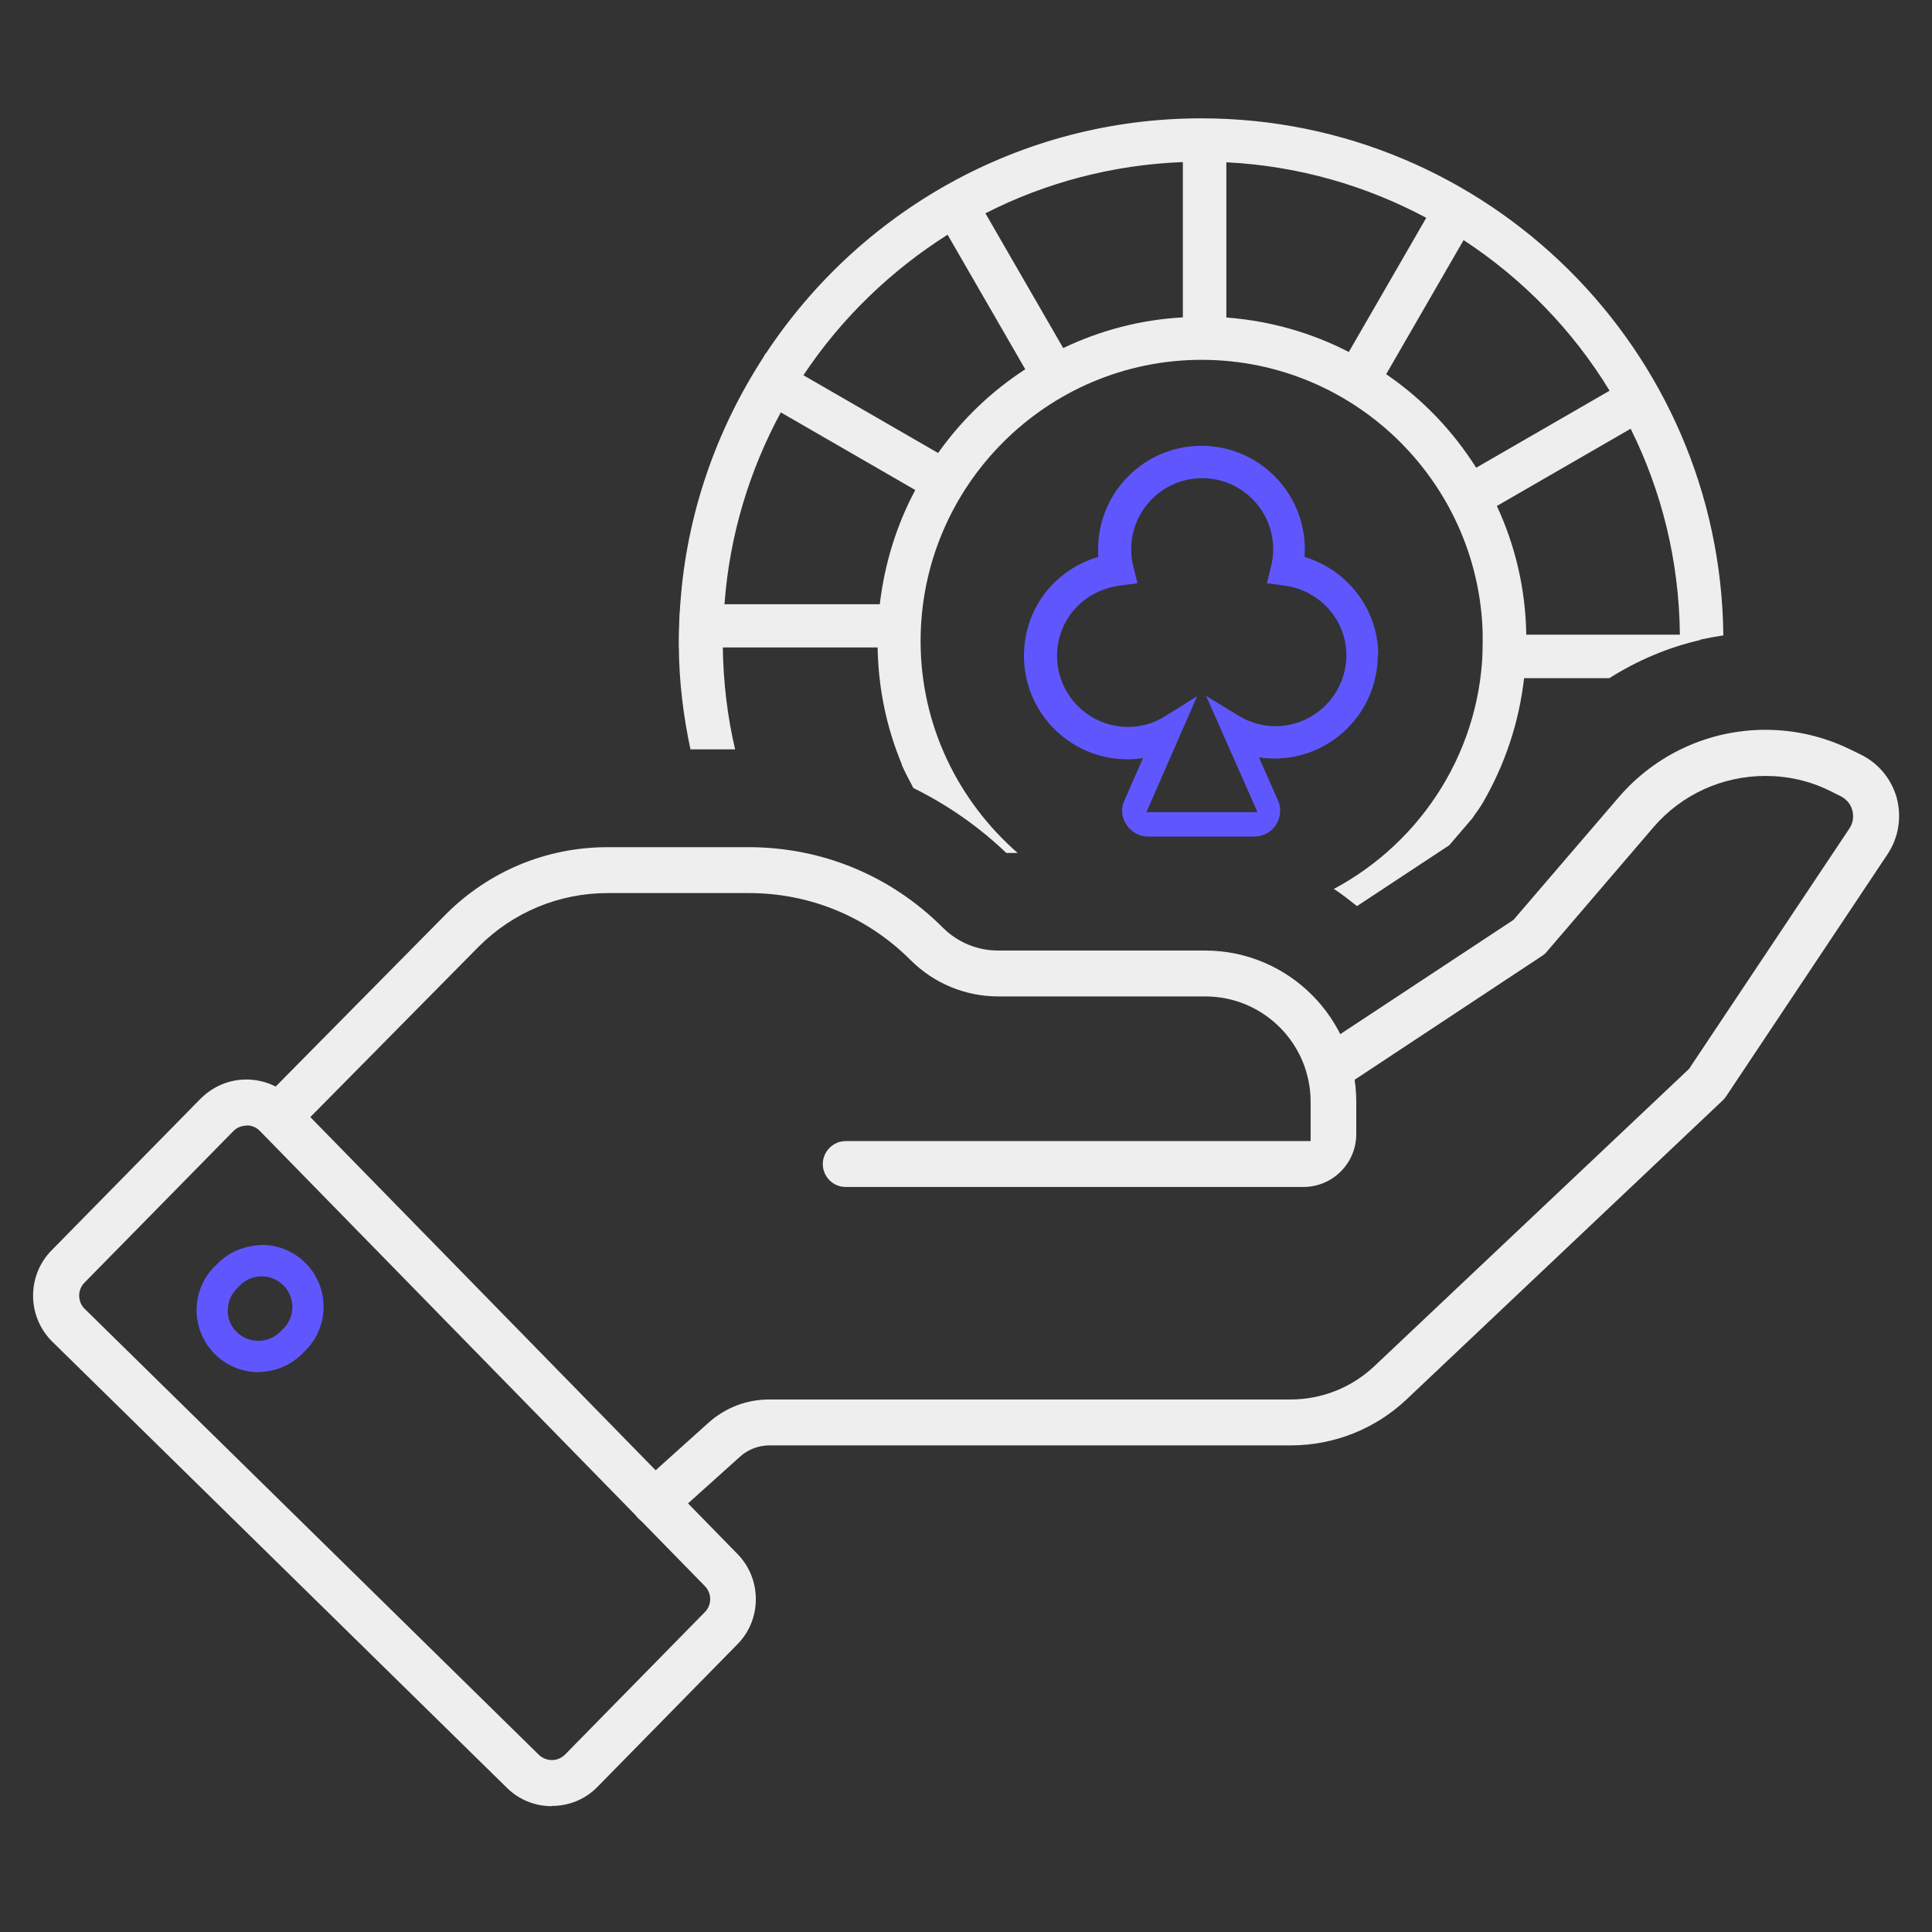 <?xml version="1.0" encoding="UTF-8"?>
<svg id="bet_get" data-name="bet &amp;amp; get" xmlns="http://www.w3.org/2000/svg" width="80" height="80" viewBox="0 0 80 80">
  <rect x="0" y="0" width="80" height="80" fill="#333333" stroke="none"/>
  <defs>
    <style>
      .cls-1 {
        fill: #5f57fd;
      }

      .cls-1, .cls-2 {
        stroke-width: 0px;
      }

      .cls-2 {
        fill: #eee;
      }
    </style>
  </defs>
  <g>
    <path class="cls-1" d="M57.07,27.12c0-1.88-1.27-3.52-3.05-4.06,0-.11.01-.21.01-.32,0-2.36-1.92-4.28-4.28-4.28s-4.28,1.92-4.28,4.28c0,.11,0,.21.01.32-1.82.53-3.08,2.16-3.08,4.1,0,2.36,1.92,4.28,4.28,4.28.22,0,.44-.02.65-.05l-.75,1.71c-.17.33-.15.72.05,1.03.2.32.54.51.92.51h4.38c.38,0,.73-.19.92-.51.19-.31.21-.7.06-1l-.78-1.77c.21.03.43.05.64.05,2.36,0,4.28-1.92,4.28-4.28ZM49.94,28.81l2.13,4.82h-4.6l2.1-4.8-1.33.83c-.47.29-.98.44-1.53.44-1.62,0-2.94-1.32-2.94-2.94,0-1.49,1.09-2.71,2.59-2.91l.74-.1-.18-.73c-.06-.22-.08-.44-.08-.68,0-1.62,1.32-2.94,2.94-2.94s2.94,1.32,2.94,2.94c0,.24-.03.46-.08.68l-.18.73.74.1c1.46.2,2.55,1.43,2.55,2.88,0,1.62-1.32,2.94-2.94,2.94-.53,0-1.09-.16-1.53-.44l-1.33-.81"/>
    <g>
      <rect class="cls-2" x="53.62" y="11.54" width="9" height="1.8" transform="translate(97.96 -31.68) rotate(120)"/>
      <rect class="cls-2" x="59.49" y="17.87" width="9" height="1.8" transform="translate(128.78 3.02) rotate(150)"/>
      <path class="cls-2" d="M37.11,25.02v1.79h-8.99c0-.09,0-.18,0-.26,0-.51.02-1.02.06-1.53h8.94Z"/>
      <rect class="cls-2" x="30.65" y="16.77" width="9" height="1.8" transform="translate(13.55 -15.21) rotate(30)"/>
      <rect class="cls-2" x="36.98" y="10.91" width="9" height="1.8" transform="translate(30.97 -30.02) rotate(60)"/>
      <rect class="cls-2" x="45.39" y="9" width="9" height="1.8" transform="translate(59.78 -39.99) rotate(90)"/>
    </g>
  </g>
  <path class="cls-2" d="M70.4,26.5v-.22h-9v1.8h5.24c1.16-.73,2.42-1.27,3.76-1.58Z"/>
  <path class="cls-2" d="M27.11,63.16c-.27,0-.53-.12-.71-.32-.17-.19-.26-.43-.24-.69.01-.25.12-.49.31-.66l2.87-2.58c.69-.62,1.58-.96,2.5-.96h21.59c1.3,0,2.54-.49,3.49-1.39l13.02-12.3,6.63-9.94c.16-.23.2-.5.13-.77-.07-.26-.25-.47-.5-.59l-.44-.22c-.84-.41-1.73-.61-2.66-.61-1.78,0-3.47.77-4.63,2.12l-4.43,5.17c-.06.07-.13.13-.2.17l-8.26,5.46c-.16.1-.34.16-.52.16-.32,0-.62-.16-.8-.43-.29-.44-.17-1.03.27-1.32l8.14-5.37,4.36-5.08c1.52-1.77,3.73-2.79,6.07-2.79,1.22,0,2.39.27,3.49.8l.45.22c.74.36,1.28,1.01,1.5,1.8.21.79.08,1.64-.38,2.33l-6.68,10.02c-.04.06-.08.11-.13.16l-13.1,12.39c-1.3,1.23-3.01,1.91-4.8,1.91h-21.59c-.45,0-.89.17-1.22.47l-2.87,2.58c-.18.16-.4.25-.64.25Z"/>
  <path class="cls-2" d="M22.85,74.79c-.7,0-1.37-.27-1.87-.77L2.17,55.56c-1.05-1.03-1.07-2.73-.04-3.78l6.17-6.28c.51-.51,1.18-.8,1.9-.8s1.4.29,1.91.8l18.43,18.85c1.01,1.03,1.01,2.71,0,3.73l-5.79,5.9c-.5.52-1.18.8-1.9.8ZM10.21,46.61c-.21,0-.4.08-.54.22l-6.17,6.28c-.3.3-.29.79,0,1.08l18.81,18.47c.15.14.34.22.54.22.21,0,.4-.08.55-.23l5.79-5.9c.29-.29.29-.77,0-1.07l-18.43-18.85c-.14-.15-.34-.23-.55-.23h0Z"/>
  <path class="cls-1" d="M10.71,56.82c-.64,0-1.26-.24-1.74-.68-.52-.48-.81-1.13-.83-1.84-.01-.71.25-1.37.76-1.87l.13-.13c.48-.47,1.09-.72,1.84-.75.67,0,1.32.28,1.8.77.98,1,.97,2.62-.03,3.61l-.13.13c-.48.48-1.13.75-1.81.75ZM10.84,52.85c-.34,0-.66.13-.9.37l-.13.13c-.25.25-.38.58-.38.93,0,.35.15.68.41.91.24.22.54.33.86.33.34,0,.66-.13.9-.37l.13-.13c.5-.49.5-1.3.01-1.79-.24-.24-.56-.38-.9-.38h-.01Z"/>
  <path class="cls-2" d="M35.02,49.15c-.53,0-.95-.43-.95-.95s.43-.95.95-.95h19.25v-1.63c0-2.4-1.95-4.36-4.36-4.36h-8.57c-1.37,0-2.67-.54-3.64-1.51-1.79-1.79-4.16-2.77-6.69-2.77h-5.84c-2.02,0-3.92.79-5.35,2.22l-7.29,7.38c-.18.18-.42.28-.68.28s-.49-.1-.67-.27c-.18-.18-.28-.42-.28-.67,0-.26.1-.5.27-.68l7.29-7.38c1.79-1.79,4.17-2.78,6.7-2.78h5.84c3.04,0,5.89,1.18,8.04,3.33.61.61,1.43.95,2.29.95h8.57c3.45,0,6.26,2.81,6.26,6.26v1.34c0,1.21-.98,2.19-2.19,2.19h-18.96Z"/>
  <path class="cls-2" d="M37.34,31.67c.14.33.32.64.48.96,1.4.69,2.7,1.59,3.85,2.69h.47c-2.45-2.14-4.02-5.27-4.02-8.77,0-6.42,5.22-11.65,11.64-11.65s11.64,5.22,11.64,11.65c0,4.44-2.5,8.3-6.17,10.26.34.21.65.47.96.71l3.82-2.52.96-1.12c.14-.22.3-.41.43-.64.9-1.55,1.5-3.3,1.71-5.17.06-.5.09-1.01.09-1.53,0-.09,0-.18,0-.26-.03-1.9-.46-3.69-1.21-5.31-.24-.55-.53-1.08-.85-1.58-.97-1.54-2.23-2.86-3.72-3.88-.49-.34-1.01-.66-1.54-.92-1.54-.8-3.26-1.3-5.07-1.44-.34-.03-.68-.04-1.03-.04-.25,0-.51,0-.76.03-1.78.09-3.46.54-4.99,1.27-.55.25-1.07.55-1.56.87-1.42.92-2.64,2.09-3.62,3.47-.35.49-.67,1-.95,1.54-.77,1.44-1.27,3.04-1.47,4.73-.06.5-.09,1.01-.09,1.53,0,.09,0,.18,0,.26.03,1.72.38,3.35,1.01,4.86Z"/>
  <path class="cls-2" d="M28.61,31.03h1.83c-.32-1.36-.49-2.78-.51-4.23,0-.09,0-.18,0-.26,0-.51.02-1.03.07-1.53.21-2.86,1.04-5.55,2.34-7.95.29-.53.61-1.04.94-1.54,1.55-2.33,3.6-4.31,5.97-5.81.51-.31,1.03-.62,1.56-.88,2.47-1.26,5.25-2.01,8.19-2.12.24-.02.5-.02.75-.02.35,0,.69,0,1.04.03,2.98.15,5.78.97,8.27,2.3.53.28,1.05.59,1.54.92,2.45,1.6,4.53,3.74,6.05,6.24.31.51.61,1.04.87,1.57,1.28,2.57,2.01,5.46,2.04,8.52,0,.09,0,.18,0,.26,0,.06,0,.12,0,.18.59-.18,1.19-.31,1.8-.4-.12-11.83-9.76-21.41-21.62-21.41-7.53,0-14.16,3.88-18.03,9.74h-.01s-.1.17-.1.17c-1.93,2.98-3.17,6.46-3.43,10.2-.04.51-.06,1.02-.06,1.53,0,.09,0,.18,0,.26.01,1.45.19,2.86.48,4.23Z"/>
</svg>